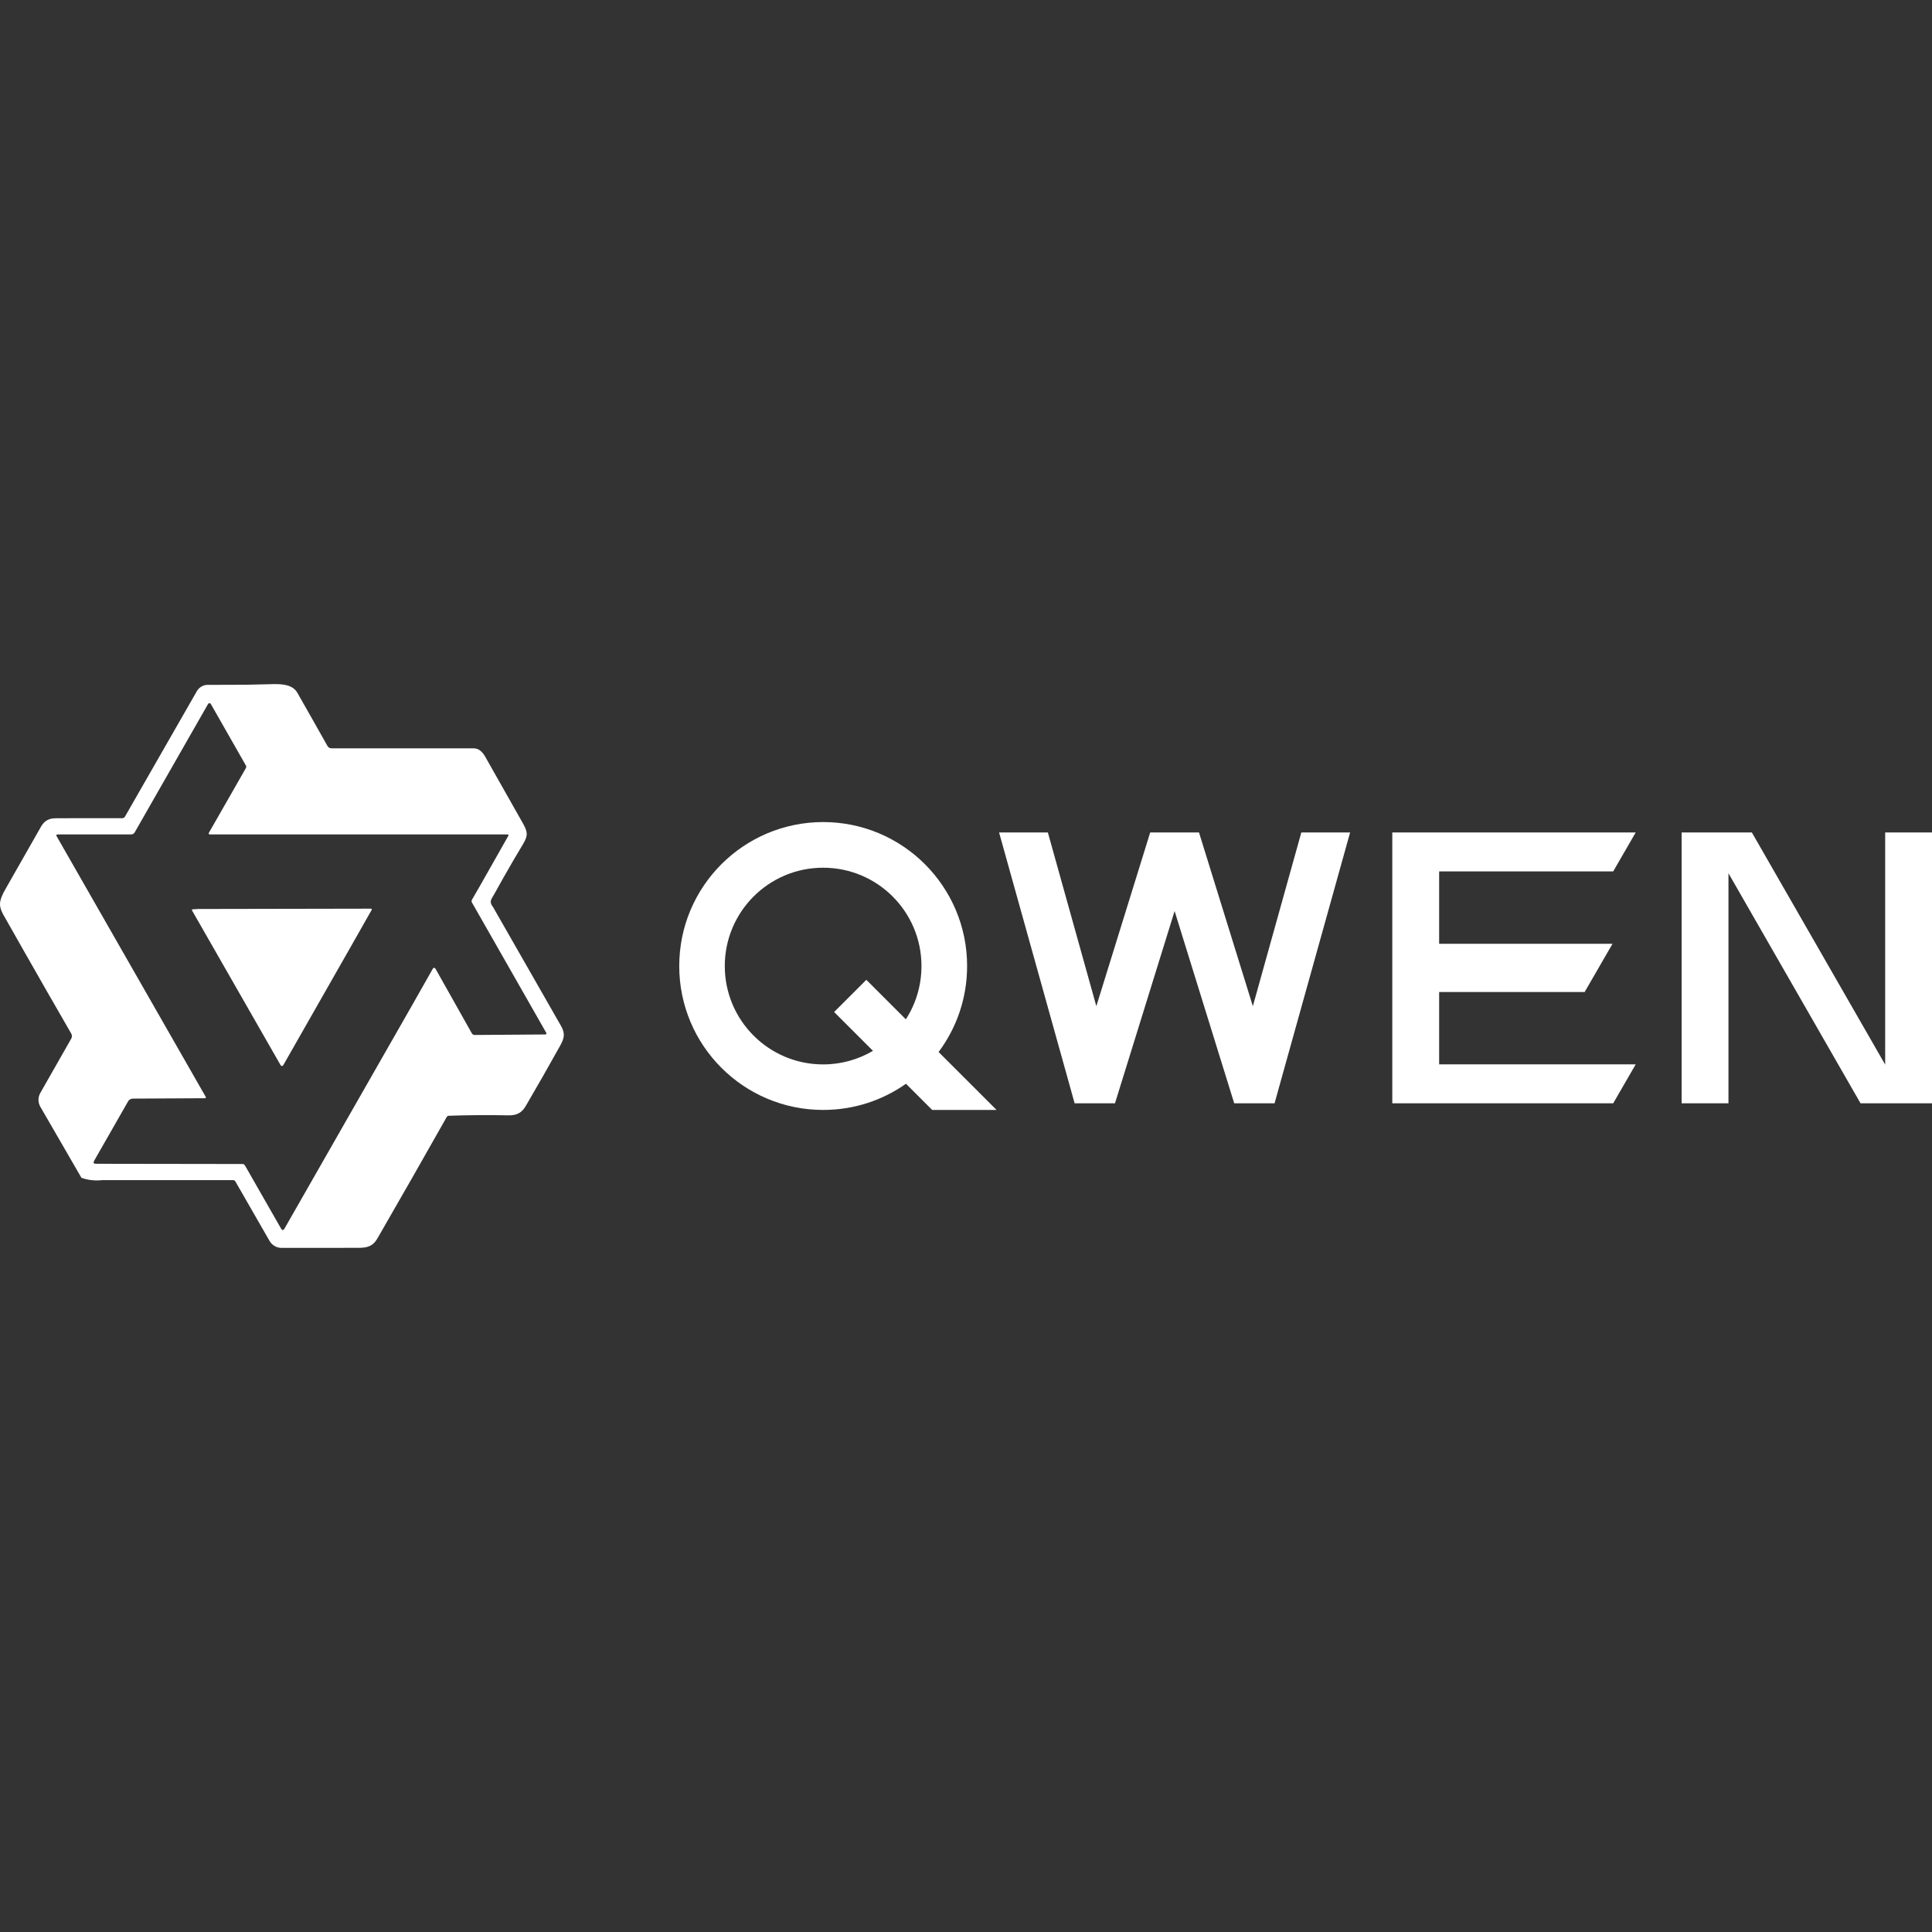 <svg width="80" height="80" viewBox="0 0 80 80" fill="none" xmlns="http://www.w3.org/2000/svg">
<rect x="0" y="0" width="80" height="80" fill="#333333" stroke="none"/>
<path fill-rule="evenodd" clip-rule="evenodd" d="M34.086 34.04C30.795 34.04 28.126 36.708 28.126 40C28.126 43.293 30.793 45.96 34.086 45.96C35.362 45.96 36.545 45.56 37.514 44.876L38.599 45.96H41.265L38.865 43.561C39.607 42.568 40.046 41.336 40.046 40C40.046 36.71 37.378 34.04 34.086 34.04ZM35.874 40.571L34.54 41.905L36.148 43.513C35.542 43.87 34.837 44.075 34.084 44.075C31.834 44.075 30.012 42.252 30.012 40.002C30.012 37.752 31.834 35.93 34.084 35.93C36.334 35.93 38.156 37.752 38.156 40.002C38.156 40.815 37.919 41.572 37.509 42.208L35.874 40.573V40.571Z" fill="white"/>
<path fill-rule="evenodd" clip-rule="evenodd" d="M49.648 34.471H47.627L45.397 41.664L43.39 34.471H41.37L44.333 45.092L44.498 45.686H46.169L46.353 45.092L48.638 37.725L50.922 45.092L51.106 45.686H52.777L52.942 45.092L55.905 34.471H53.885L51.878 41.664L49.648 34.471Z" fill="white"/>
<path fill-rule="evenodd" clip-rule="evenodd" d="M57.652 34.471H67.731L66.799 36.083H59.592V39.08H66.771L65.617 41.077H59.592V44.073H67.731L66.799 45.686H57.652V34.471Z" fill="white"/>
<path fill-rule="evenodd" clip-rule="evenodd" d="M78.061 34.471H80V45.686H78.981H78.061H77.041L71.572 36.16V45.686H69.632V34.471H70.602H71.572H72.541L78.061 44.084V34.471Z" fill="white"/>
<path d="M12.314 28.688C12.732 29.42 13.146 30.155 13.56 30.89C13.577 30.919 13.601 30.944 13.63 30.961C13.66 30.978 13.693 30.987 13.727 30.987H19.619C19.803 30.987 19.96 31.103 20.092 31.334L21.635 34.061C21.836 34.419 21.889 34.568 21.66 34.949C21.384 35.405 21.116 35.866 20.854 36.329L20.464 37.027C20.352 37.235 20.228 37.324 20.422 37.57L23.236 42.491C23.419 42.81 23.354 43.015 23.19 43.308C22.727 44.141 22.255 44.968 21.774 45.791C21.605 46.08 21.4 46.189 21.052 46.184C20.228 46.167 19.405 46.173 18.583 46.201C18.565 46.202 18.548 46.207 18.533 46.216C18.518 46.225 18.506 46.238 18.497 46.254C17.548 47.935 16.591 49.612 15.626 51.284C15.447 51.595 15.223 51.669 14.857 51.67C13.799 51.673 12.732 51.674 11.655 51.672C11.555 51.672 11.457 51.645 11.37 51.595C11.283 51.544 11.212 51.472 11.162 51.385L9.745 48.919C9.737 48.903 9.724 48.89 9.709 48.881C9.693 48.871 9.675 48.867 9.657 48.867H4.226C3.924 48.899 3.639 48.866 3.372 48.77L1.671 45.83C1.621 45.743 1.594 45.645 1.593 45.544C1.593 45.444 1.619 45.345 1.669 45.257L2.95 43.008C2.968 42.976 2.977 42.94 2.977 42.903C2.977 42.866 2.968 42.83 2.95 42.799C2.282 41.644 1.619 40.486 0.96 39.326L0.121 37.846C-0.048 37.517 -0.062 37.32 0.222 36.822C0.716 35.959 1.206 35.098 1.694 34.237C1.834 33.989 2.017 33.883 2.314 33.882C3.23 33.878 4.145 33.877 5.061 33.88C5.084 33.88 5.107 33.874 5.127 33.862C5.147 33.85 5.163 33.834 5.175 33.814L8.152 28.619C8.198 28.54 8.263 28.474 8.341 28.429C8.42 28.383 8.509 28.358 8.6 28.358C9.156 28.357 9.718 28.358 10.28 28.352L11.359 28.327C11.721 28.324 12.128 28.361 12.314 28.688ZM8.672 29.116C8.661 29.116 8.65 29.119 8.641 29.124C8.631 29.13 8.623 29.138 8.617 29.148L5.576 34.469C5.561 34.495 5.54 34.515 5.515 34.53C5.49 34.544 5.462 34.552 5.433 34.552H2.391C2.332 34.552 2.317 34.579 2.348 34.631L8.513 45.408C8.54 45.453 8.527 45.474 8.477 45.475L5.511 45.491C5.468 45.489 5.425 45.5 5.387 45.522C5.35 45.544 5.319 45.575 5.299 45.614L3.898 48.065C3.852 48.148 3.876 48.19 3.97 48.19L10.036 48.199C10.085 48.199 10.121 48.22 10.146 48.264L11.635 50.868C11.684 50.954 11.733 50.955 11.783 50.868L17.095 41.572L17.926 40.105C17.931 40.096 17.938 40.089 17.947 40.084C17.956 40.078 17.966 40.075 17.977 40.075C17.987 40.075 17.997 40.078 18.006 40.084C18.015 40.089 18.023 40.096 18.028 40.105L19.539 42.79C19.55 42.81 19.567 42.827 19.587 42.838C19.607 42.85 19.629 42.856 19.652 42.856L22.584 42.835C22.592 42.835 22.599 42.833 22.606 42.829C22.612 42.825 22.618 42.82 22.622 42.813C22.625 42.807 22.627 42.8 22.627 42.792C22.627 42.785 22.625 42.778 22.622 42.771L19.544 37.374C19.533 37.356 19.527 37.335 19.527 37.314C19.527 37.293 19.533 37.272 19.544 37.254L19.855 36.716L21.044 34.618C21.069 34.575 21.056 34.552 21.006 34.552H8.702C8.64 34.552 8.625 34.525 8.657 34.471L10.178 31.812C10.19 31.794 10.196 31.773 10.196 31.752C10.196 31.73 10.19 31.709 10.178 31.691L8.729 29.149C8.723 29.139 8.715 29.13 8.705 29.125C8.695 29.119 8.684 29.116 8.672 29.116ZM15.347 37.626C15.396 37.626 15.409 37.648 15.383 37.69L14.5 39.245L11.728 44.11C11.722 44.12 11.715 44.127 11.705 44.133C11.696 44.138 11.685 44.141 11.675 44.141C11.664 44.141 11.653 44.138 11.644 44.133C11.635 44.127 11.627 44.12 11.621 44.11L7.957 37.709C7.936 37.673 7.947 37.654 7.987 37.652L8.216 37.639L15.349 37.626H15.347Z" fill="white"/>
</svg>
